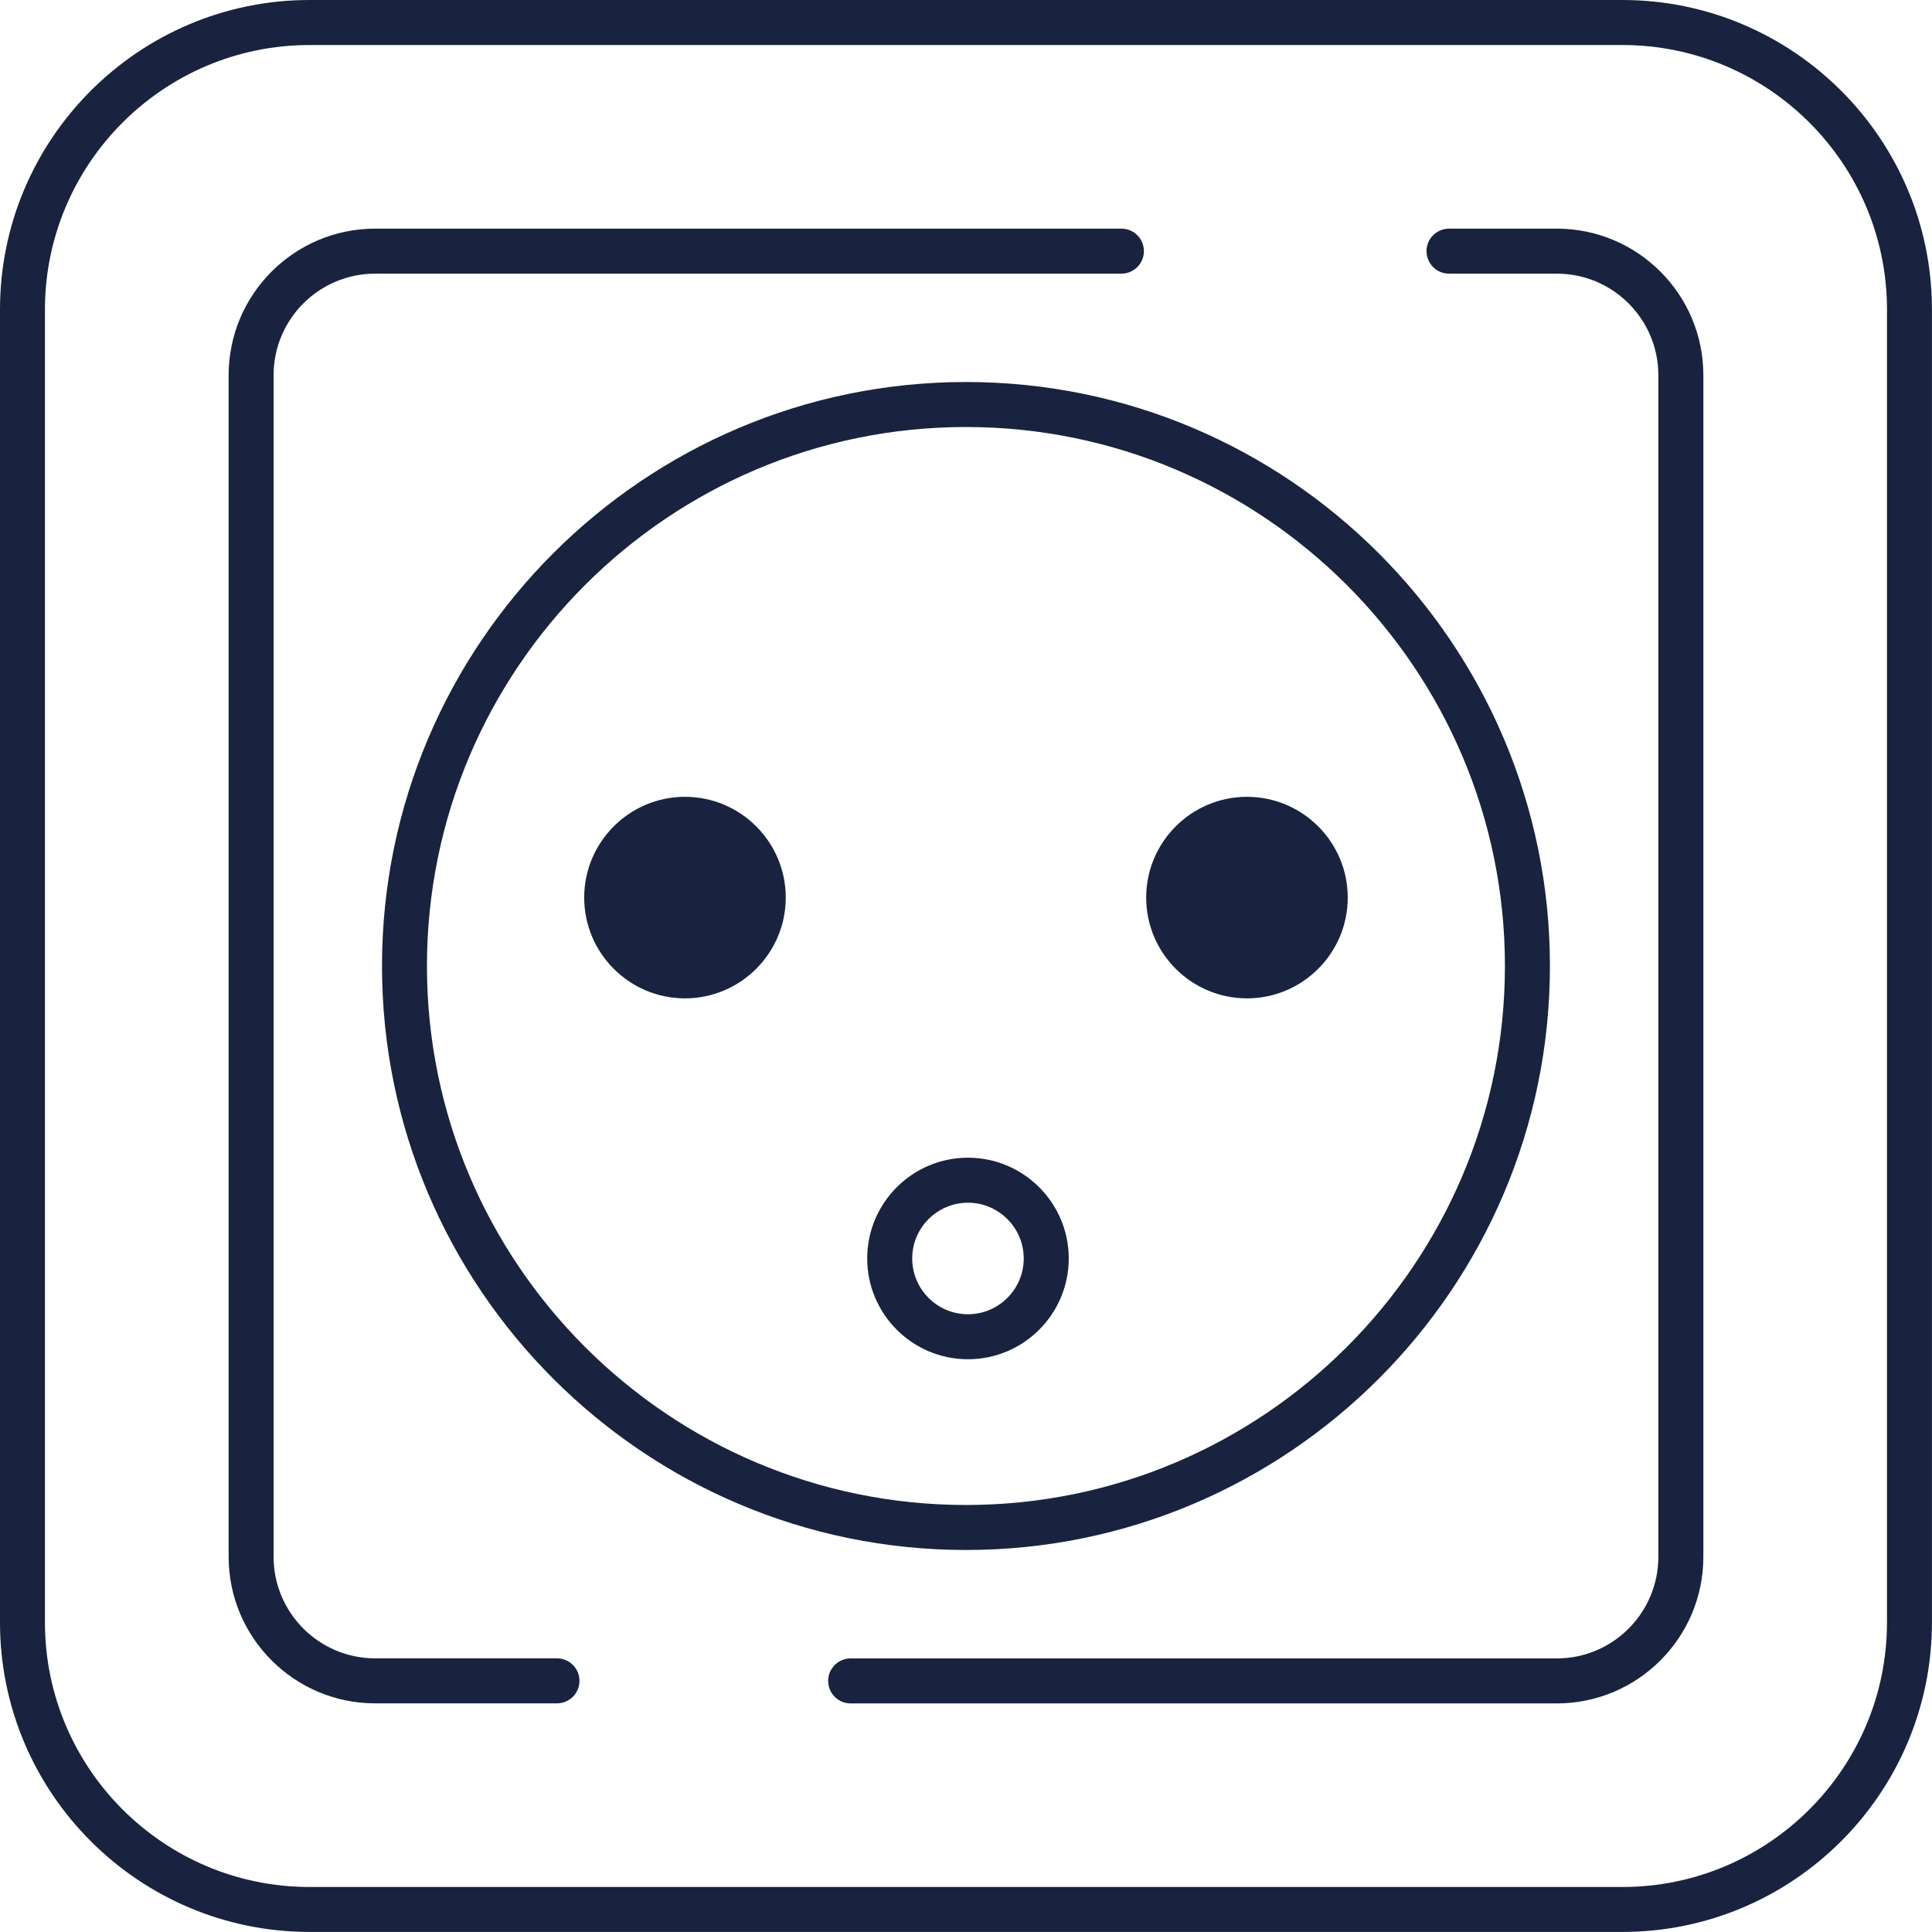 <svg width="95" height="95" viewBox="0 0 95 95" fill="none" xmlns="http://www.w3.org/2000/svg">
<path d="M61.316 49.091C64.048 49.091 66.271 46.868 66.271 44.136C66.271 41.403 64.048 39.181 61.316 39.181C58.583 39.181 56.36 41.403 56.36 44.136C56.36 46.868 58.583 49.091 61.316 49.091ZM61.316 41.394C62.829 41.394 64.058 42.626 64.058 44.136C64.058 45.646 62.826 46.878 61.316 46.878C59.806 46.878 58.574 45.646 58.574 44.136C58.574 42.626 59.806 41.394 61.316 41.394Z" fill="#19233F"/>
<path d="M33.681 39.181C30.949 39.181 28.726 41.403 28.726 44.136C28.726 46.868 30.949 49.091 33.681 49.091C36.414 49.091 38.637 46.868 38.637 44.136C38.637 41.403 36.414 39.181 33.681 39.181ZM33.681 46.878C32.168 46.878 30.939 45.646 30.939 44.136C30.939 42.626 32.171 41.394 33.681 41.394C35.191 41.394 36.423 42.626 36.423 44.136C36.423 45.646 35.191 46.878 33.681 46.878Z" fill="#19233F"/>
<path d="M18.784 47.5C18.784 63.332 31.665 76.216 47.5 76.216C63.335 76.216 76.213 63.335 76.213 47.5C76.213 31.665 63.332 18.784 47.5 18.784C31.668 18.784 18.784 31.665 18.784 47.5ZM74 47.5C74 62.113 62.11 74.003 47.497 74.003C32.884 74.003 20.994 62.113 20.994 47.5C20.994 32.887 32.884 20.997 47.497 20.997C62.11 20.997 74 32.887 74 47.5Z" fill="#19233F"/>
<path d="M79.777 0H15.22C6.828 0 0 6.828 0 15.22V79.777C0 88.169 6.828 94.997 15.22 94.997H79.777C88.169 94.997 94.997 88.169 94.997 79.777V15.22C94.997 6.828 88.169 0 79.777 0ZM92.787 79.777C92.787 86.949 86.953 92.787 79.777 92.787H15.22C8.047 92.787 2.21 86.953 2.21 79.777V15.22C2.214 8.047 8.047 2.214 15.22 2.214H79.777C86.949 2.214 92.787 8.047 92.787 15.223V79.777Z" fill="#19233F"/>
<path d="M27.388 81.544H18.446C15.695 81.544 13.453 79.305 13.453 76.551V18.446C13.453 15.695 15.692 13.456 18.446 13.456H55.141C55.751 13.456 56.248 12.962 56.248 12.349C56.248 11.737 55.754 11.243 55.141 11.243H18.446C14.475 11.243 11.243 14.472 11.243 18.446V76.554C11.243 80.525 14.475 83.757 18.446 83.757H27.388C27.997 83.757 28.494 83.263 28.494 82.651C28.494 82.038 28 81.544 27.388 81.544Z" fill="#19233F"/>
<path d="M76.554 11.243H71.251C70.642 11.243 70.145 11.737 70.145 12.349C70.145 12.962 70.639 13.456 71.251 13.456H76.554C79.305 13.456 81.544 15.695 81.544 18.446V76.554C81.544 79.305 79.305 81.547 76.554 81.547H41.829C41.219 81.547 40.722 82.041 40.722 82.654C40.722 83.266 41.216 83.76 41.829 83.76H76.554C80.525 83.76 83.757 80.528 83.757 76.557V18.446C83.757 14.475 80.525 11.243 76.554 11.243Z" fill="#19233F"/>
<path d="M47.597 56.926C44.864 56.926 42.642 59.149 42.642 61.882C42.642 64.614 44.864 66.837 47.597 66.837C50.329 66.837 52.552 64.614 52.552 61.882C52.552 59.149 50.329 56.926 47.597 56.926ZM47.597 64.624C46.084 64.624 44.855 63.392 44.855 61.882C44.855 60.372 46.087 59.14 47.597 59.14C49.107 59.14 50.339 60.372 50.339 61.882C50.339 63.392 49.107 64.624 47.597 64.624Z" fill="#19233F"/>
<path d="M33.928 47.341C35.693 47.341 37.123 45.879 37.123 44.077C37.123 42.274 35.693 40.813 33.928 40.813C32.163 40.813 30.733 42.274 30.733 44.077C30.733 45.879 32.163 47.341 33.928 47.341Z" fill="#19233F"/>
<path d="M61.388 47.115C63.152 47.115 64.583 45.654 64.583 43.851C64.583 42.049 63.152 40.587 61.388 40.587C59.623 40.587 58.192 42.049 58.192 43.851C58.192 45.654 59.623 47.115 61.388 47.115Z" fill="#19233F"/>
</svg>
